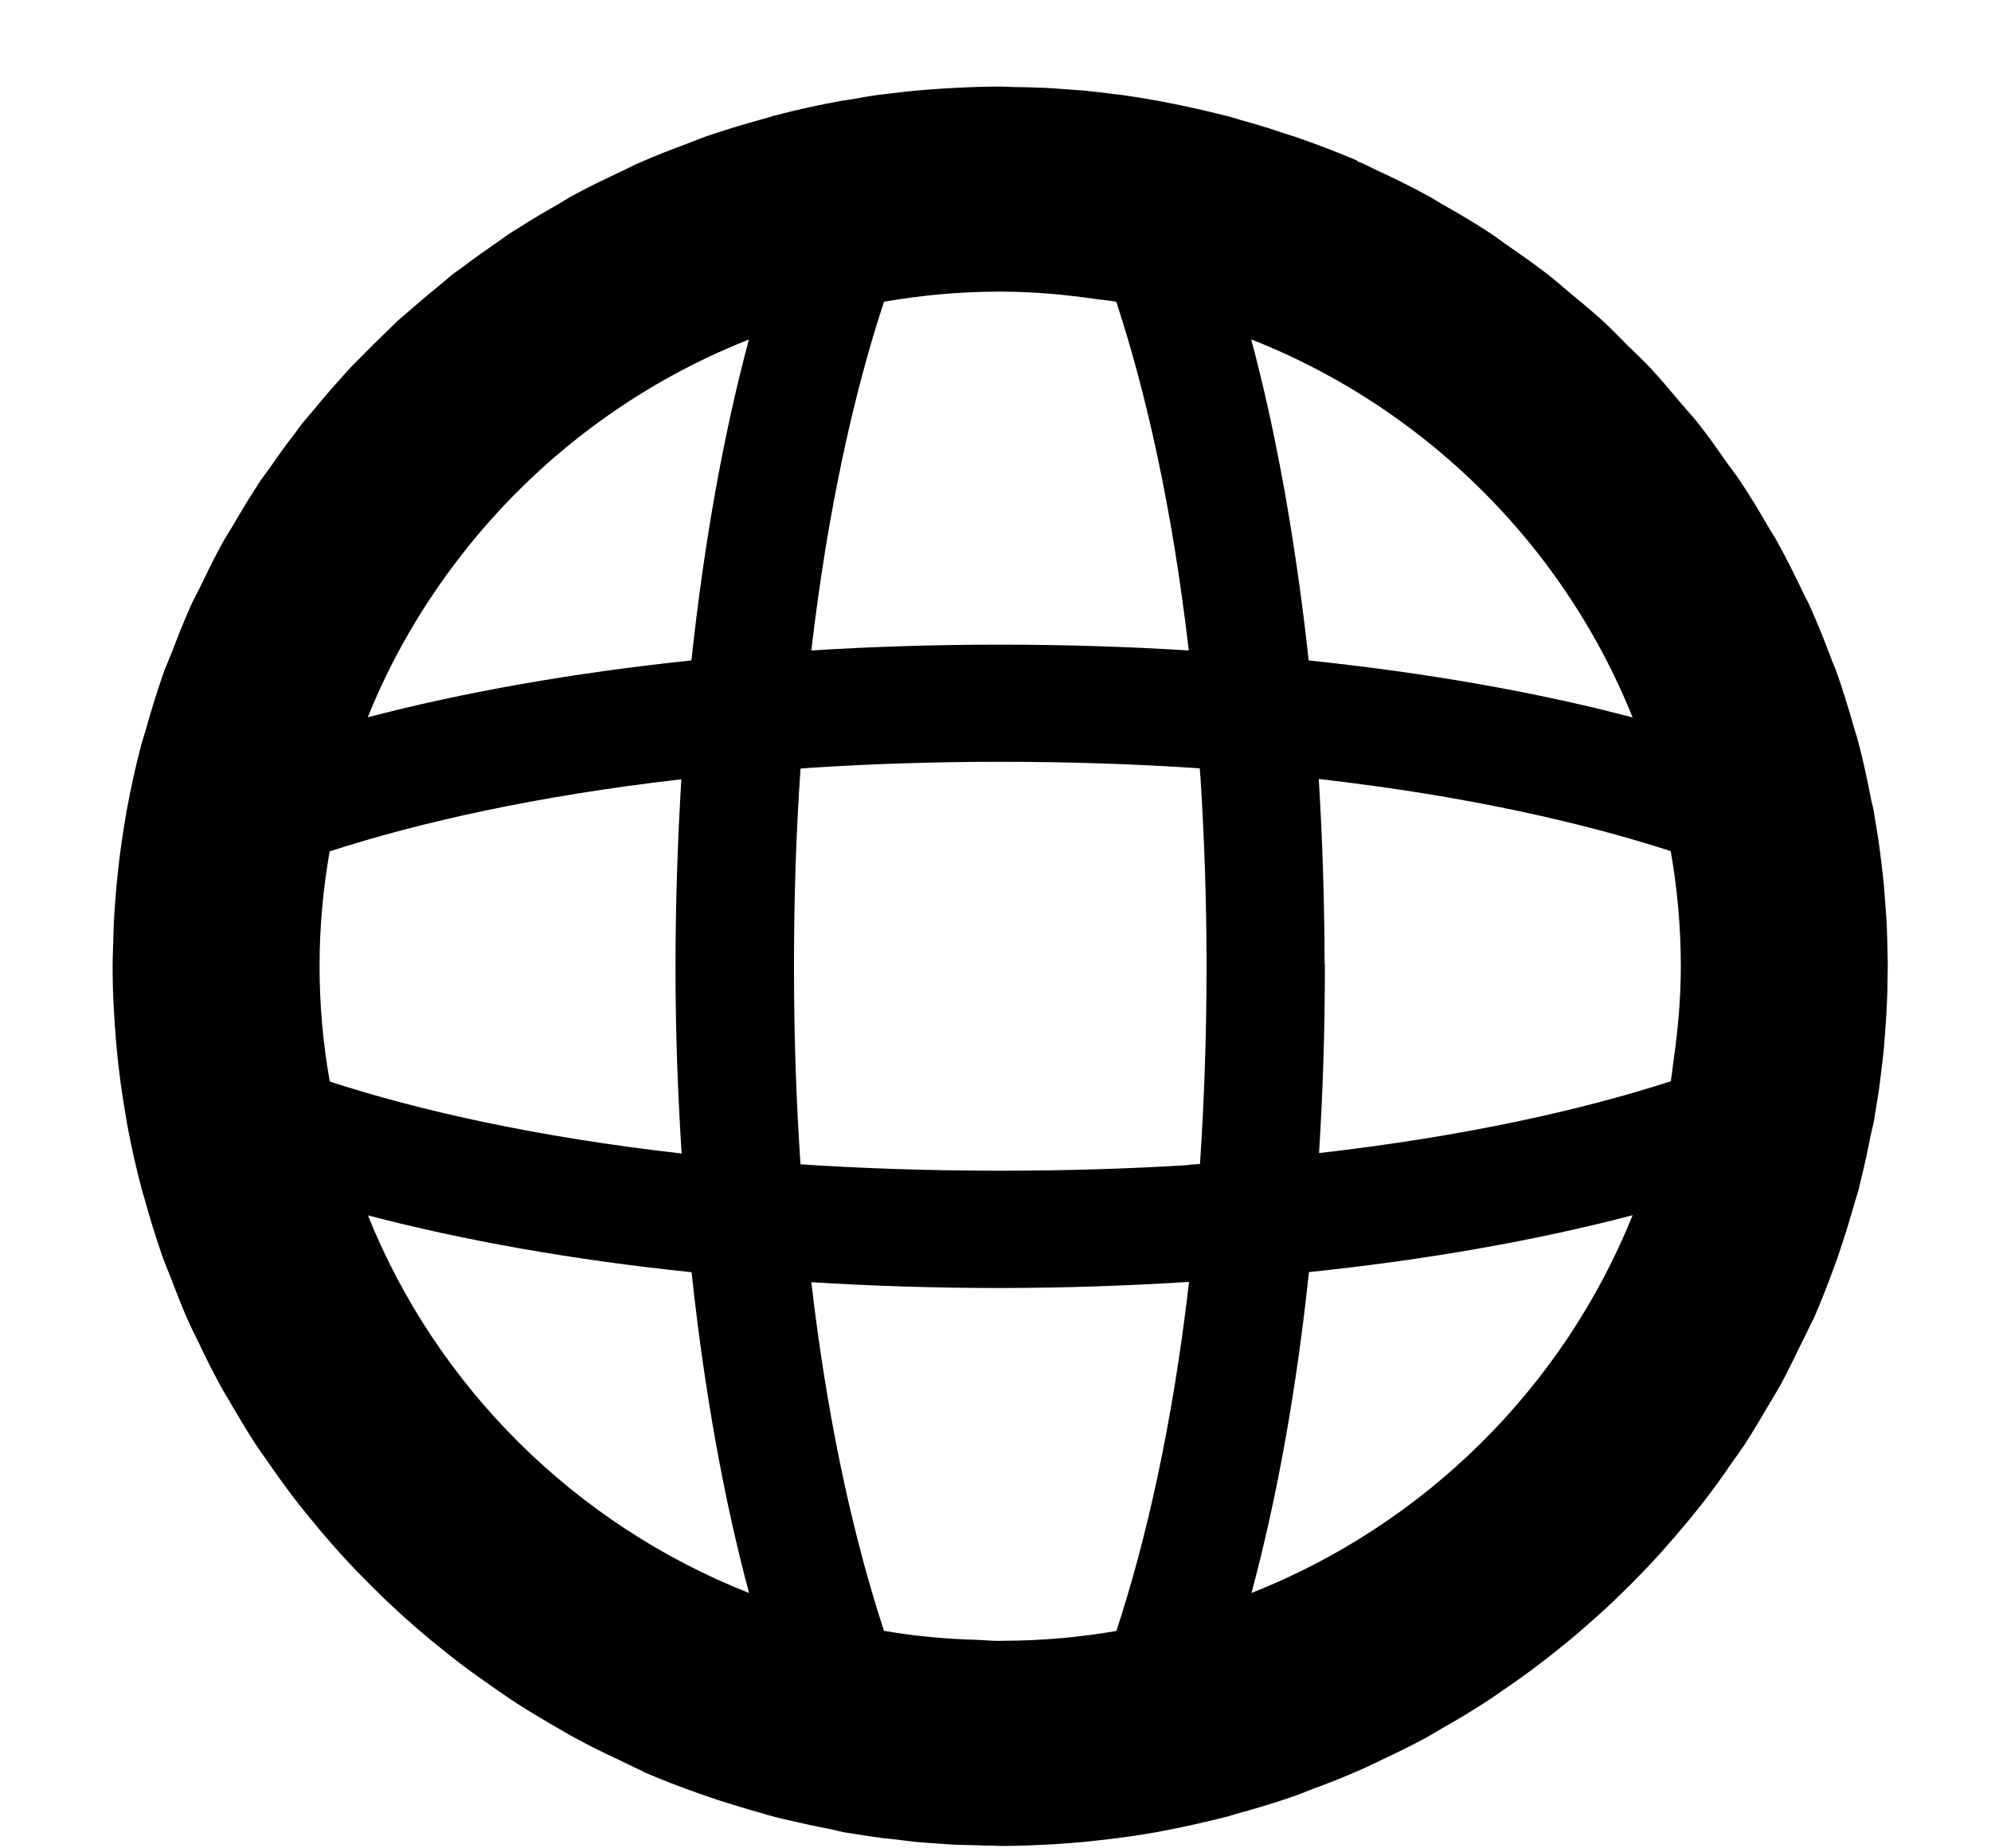 <svg width="14" height="13" viewBox="0 0 14 13" fill="none" xmlns="http://www.w3.org/2000/svg">
<path d="M9.204 8.947C10.043 8.86 10.813 8.722 11.48 8.547C10.994 9.756 10.02 10.722 8.8 11.204C8.978 10.542 9.116 9.78 9.204 8.947ZM9.273 5.479C10.294 5.595 11.12 5.783 11.748 5.986C11.794 6.25 11.819 6.52 11.819 6.796C11.819 7.026 11.798 7.251 11.766 7.472C11.76 7.517 11.756 7.561 11.748 7.605C11.121 7.808 10.296 7.993 9.275 8.11C9.302 7.685 9.316 7.246 9.316 6.796V6.778H9.314C9.313 6.334 9.299 5.901 9.273 5.479ZM7.035 8.234C6.537 8.234 6.068 8.218 5.629 8.189C5.599 7.754 5.583 7.29 5.583 6.796C5.583 6.303 5.599 5.839 5.629 5.406C5.654 5.404 5.678 5.401 5.703 5.4C6.12 5.373 6.563 5.358 7.033 5.358C7.53 5.358 7.998 5.374 8.436 5.404C8.438 5.429 8.44 5.453 8.442 5.477C8.468 5.891 8.484 6.329 8.484 6.796C8.484 7.289 8.467 7.752 8.438 8.186C8.412 8.188 8.388 8.191 8.363 8.192C8.363 8.193 8.362 8.193 8.362 8.194C7.946 8.22 7.505 8.234 7.035 8.234ZM4.863 8.948C4.952 9.781 5.09 10.543 5.267 11.204C4.047 10.723 3.073 9.757 2.587 8.548C3.254 8.723 4.024 8.861 4.863 8.948ZM2.247 6.796C2.247 6.52 2.272 6.251 2.318 5.988C2.945 5.785 3.77 5.598 4.791 5.481C4.765 5.908 4.75 6.347 4.75 6.796V6.815C4.75 7.259 4.766 7.692 4.793 8.113C3.772 7.997 2.946 7.811 2.319 7.607C2.272 7.344 2.247 7.072 2.247 6.796ZM5.266 2.388C5.089 3.049 4.951 3.812 4.862 4.645C4.023 4.733 3.253 4.87 2.586 5.045C2.751 4.633 2.975 4.251 3.244 3.905C3.765 3.235 4.462 2.705 5.266 2.388ZM7.033 2.051C7.266 2.051 7.493 2.072 7.717 2.105C7.76 2.111 7.805 2.114 7.849 2.122C8.054 2.744 8.242 3.562 8.359 4.575C7.929 4.548 7.485 4.534 7.031 4.534C6.577 4.534 6.135 4.548 5.705 4.575C5.823 3.562 6.011 2.744 6.216 2.122C6.482 2.076 6.755 2.051 7.033 2.051ZM8.361 9.016C8.244 10.03 8.055 10.848 7.85 11.471C7.59 11.516 7.324 11.54 7.051 11.54H7.05C7.044 11.54 7.039 11.541 7.033 11.541C6.982 11.541 6.932 11.537 6.881 11.534C6.655 11.528 6.433 11.508 6.216 11.47C6.166 11.318 6.117 11.154 6.069 10.977C6.068 10.971 6.066 10.966 6.065 10.96C5.92 10.422 5.793 9.775 5.705 9.018C6.136 9.045 6.579 9.059 7.033 9.059H7.051C7.5 9.058 7.937 9.043 8.361 9.016ZM11.48 5.046C10.813 4.87 10.042 4.733 9.202 4.645C9.16 4.253 9.106 3.877 9.044 3.518C9.04 3.497 9.037 3.474 9.033 3.452C9.031 3.44 9.028 3.43 9.026 3.417C8.96 3.053 8.884 2.707 8.798 2.387C9.18 2.537 9.537 2.735 9.864 2.974C10.581 3.497 11.146 4.214 11.48 5.046ZM13.274 6.778C13.274 6.763 13.273 6.749 13.273 6.735C13.272 6.657 13.27 6.581 13.267 6.504C13.264 6.444 13.259 6.382 13.254 6.322C13.251 6.289 13.25 6.258 13.247 6.226C13.239 6.148 13.23 6.071 13.22 5.994C13.218 5.981 13.217 5.968 13.215 5.956C13.206 5.888 13.194 5.82 13.183 5.752C13.18 5.738 13.179 5.723 13.176 5.708C13.175 5.704 13.175 5.701 13.174 5.697C13.169 5.669 13.16 5.641 13.155 5.613C13.128 5.473 13.098 5.335 13.062 5.2C13.056 5.176 13.047 5.155 13.041 5.132C13.001 4.992 12.959 4.851 12.909 4.713C12.902 4.693 12.892 4.672 12.884 4.652C12.833 4.515 12.779 4.38 12.719 4.247C12.708 4.223 12.695 4.202 12.684 4.179C12.624 4.052 12.561 3.925 12.492 3.801C12.476 3.771 12.456 3.743 12.439 3.714C12.373 3.599 12.305 3.486 12.232 3.377C12.206 3.337 12.176 3.3 12.148 3.262C12.08 3.164 12.013 3.068 11.94 2.976C11.9 2.926 11.856 2.879 11.814 2.829C11.749 2.752 11.685 2.675 11.617 2.601C11.56 2.54 11.5 2.483 11.441 2.426C11.382 2.367 11.326 2.308 11.265 2.252C11.19 2.184 11.111 2.12 11.033 2.055C10.984 2.014 10.937 1.972 10.886 1.932C10.793 1.86 10.696 1.792 10.599 1.725C10.559 1.698 10.522 1.668 10.482 1.642C10.372 1.569 10.258 1.502 10.142 1.437C10.113 1.42 10.084 1.401 10.054 1.384C9.93 1.316 9.802 1.253 9.672 1.193C9.649 1.183 9.627 1.17 9.604 1.16C9.584 1.15 9.563 1.142 9.542 1.133L9.545 1.13C9.414 1.075 9.281 1.023 9.146 0.976C9.142 0.974 9.138 0.973 9.133 0.971C9.105 0.96 9.075 0.953 9.046 0.943C8.937 0.906 8.826 0.871 8.713 0.841C8.712 0.84 8.711 0.84 8.71 0.84C8.688 0.833 8.666 0.826 8.644 0.82C8.617 0.813 8.59 0.807 8.563 0.8C8.43 0.767 8.295 0.738 8.158 0.712L8.144 0.709L8.124 0.706C8.116 0.704 8.109 0.703 8.101 0.702C8.04 0.691 7.978 0.681 7.917 0.672C7.91 0.671 7.902 0.67 7.895 0.669C7.89 0.668 7.885 0.667 7.88 0.667C7.868 0.665 7.855 0.664 7.843 0.663C7.84 0.662 7.837 0.662 7.835 0.662C7.827 0.661 7.82 0.66 7.813 0.659C7.752 0.651 7.691 0.644 7.63 0.638C7.626 0.637 7.623 0.637 7.619 0.637C7.615 0.636 7.612 0.636 7.608 0.636C7.576 0.633 7.544 0.632 7.511 0.629H7.506C7.5 0.628 7.493 0.627 7.486 0.627C7.437 0.624 7.388 0.62 7.338 0.617H7.333H7.327C7.259 0.614 7.191 0.613 7.123 0.612C7.094 0.611 7.065 0.609 7.035 0.609H7.034H7.032H7.031C6.933 0.609 6.834 0.612 6.737 0.617C6.672 0.62 6.608 0.624 6.544 0.629C6.515 0.632 6.485 0.633 6.456 0.636C6.375 0.643 6.295 0.653 6.214 0.663C6.205 0.665 6.195 0.665 6.186 0.666C6.112 0.676 6.04 0.689 5.967 0.702C5.959 0.703 5.95 0.704 5.942 0.706C5.937 0.706 5.932 0.706 5.927 0.707C5.925 0.707 5.924 0.707 5.923 0.708C5.761 0.737 5.602 0.772 5.446 0.813C5.438 0.815 5.43 0.818 5.422 0.82C5.407 0.824 5.393 0.83 5.378 0.833C5.24 0.871 5.103 0.912 4.969 0.958C4.957 0.962 4.945 0.967 4.933 0.971C4.912 0.979 4.892 0.987 4.872 0.995C4.86 0.999 4.848 1.004 4.836 1.009C4.726 1.05 4.616 1.092 4.509 1.139L4.462 1.16C4.439 1.17 4.417 1.183 4.395 1.193C4.383 1.199 4.371 1.205 4.359 1.21C4.261 1.256 4.163 1.303 4.068 1.354C4.049 1.365 4.03 1.373 4.012 1.384C3.982 1.401 3.953 1.42 3.923 1.438C3.921 1.438 3.919 1.439 3.917 1.441C3.825 1.493 3.735 1.546 3.647 1.603C3.626 1.616 3.605 1.628 3.584 1.642C3.554 1.662 3.526 1.684 3.496 1.704C3.411 1.763 3.328 1.821 3.247 1.883C3.225 1.899 3.202 1.914 3.18 1.932C3.152 1.953 3.127 1.978 3.1 1.999C3.022 2.062 2.946 2.126 2.871 2.192C2.848 2.212 2.824 2.232 2.801 2.252C2.777 2.275 2.754 2.299 2.73 2.321C2.659 2.389 2.589 2.459 2.52 2.529C2.497 2.554 2.472 2.576 2.45 2.601C2.429 2.623 2.409 2.648 2.388 2.671C2.322 2.743 2.259 2.818 2.196 2.895C2.173 2.923 2.149 2.948 2.127 2.976C2.109 2.998 2.093 3.022 2.076 3.045C2.015 3.123 1.957 3.203 1.901 3.285C1.879 3.316 1.855 3.346 1.834 3.377C1.82 3.397 1.807 3.42 1.793 3.441C1.738 3.525 1.687 3.612 1.636 3.699C1.633 3.704 1.63 3.709 1.627 3.714C1.61 3.743 1.591 3.771 1.574 3.801C1.563 3.82 1.553 3.84 1.543 3.858C1.494 3.949 1.449 4.041 1.405 4.134C1.397 4.149 1.389 4.164 1.382 4.179C1.371 4.202 1.358 4.223 1.348 4.247C1.34 4.263 1.333 4.28 1.326 4.297C1.282 4.396 1.243 4.497 1.204 4.598C1.197 4.617 1.189 4.634 1.182 4.652C1.174 4.672 1.165 4.693 1.157 4.713C1.152 4.727 1.148 4.74 1.143 4.753C1.099 4.879 1.06 5.007 1.024 5.137C1.018 5.159 1.01 5.178 1.005 5.2C1.002 5.208 1 5.215 0.997 5.224C0.956 5.378 0.921 5.536 0.892 5.695L0.891 5.696C0.888 5.714 0.886 5.734 0.882 5.753C0.872 5.81 0.863 5.869 0.855 5.926C0.849 5.966 0.844 6.007 0.839 6.046C0.833 6.101 0.826 6.155 0.821 6.21C0.816 6.262 0.812 6.317 0.808 6.37C0.805 6.412 0.802 6.455 0.8 6.498V6.504C0.798 6.539 0.798 6.573 0.797 6.607C0.795 6.67 0.792 6.733 0.792 6.796V6.815C0.792 6.906 0.795 6.998 0.8 7.089C0.803 7.154 0.808 7.218 0.813 7.281C0.815 7.31 0.817 7.339 0.82 7.368C0.827 7.448 0.837 7.527 0.847 7.608C0.848 7.617 0.85 7.627 0.851 7.636C0.861 7.709 0.873 7.78 0.885 7.853C0.887 7.861 0.888 7.869 0.889 7.878C0.89 7.883 0.891 7.888 0.891 7.893C0.892 7.894 0.892 7.895 0.892 7.896C0.921 8.057 0.957 8.214 0.998 8.37C1.002 8.386 1.007 8.4 1.012 8.416C1.051 8.559 1.095 8.702 1.144 8.843C1.16 8.887 1.179 8.93 1.196 8.974C1.238 9.084 1.279 9.192 1.327 9.298C1.349 9.349 1.375 9.397 1.399 9.447C1.445 9.545 1.493 9.641 1.544 9.735C1.572 9.787 1.602 9.835 1.631 9.885C1.684 9.976 1.737 10.065 1.795 10.154C1.827 10.203 1.861 10.25 1.895 10.298C1.954 10.384 2.014 10.467 2.077 10.549C2.113 10.596 2.15 10.641 2.188 10.687C2.253 10.767 2.32 10.845 2.389 10.922C2.428 10.966 2.469 11.008 2.509 11.051C2.581 11.125 2.654 11.198 2.73 11.27C2.772 11.31 2.815 11.349 2.858 11.388C2.936 11.457 3.016 11.526 3.098 11.591C3.142 11.627 3.187 11.662 3.232 11.697C3.317 11.762 3.404 11.823 3.492 11.884C3.537 11.915 3.583 11.947 3.63 11.978C3.722 12.037 3.816 12.093 3.911 12.148C3.957 12.174 4.003 12.202 4.05 12.227C4.15 12.281 4.253 12.332 4.357 12.38C4.401 12.401 4.445 12.424 4.49 12.444C4.501 12.449 4.512 12.454 4.523 12.46L4.522 12.461C4.652 12.518 4.786 12.569 4.92 12.616C4.93 12.62 4.94 12.623 4.949 12.626C4.988 12.64 5.027 12.652 5.067 12.666C5.16 12.695 5.255 12.725 5.351 12.751C5.354 12.752 5.357 12.753 5.361 12.754C5.382 12.76 5.404 12.768 5.426 12.773C5.453 12.781 5.482 12.787 5.509 12.794C5.617 12.819 5.726 12.844 5.835 12.864C5.865 12.87 5.893 12.879 5.923 12.884C5.923 12.885 5.923 12.885 5.924 12.885C5.943 12.889 5.962 12.891 5.981 12.894C6.039 12.904 6.098 12.912 6.156 12.921C6.197 12.927 6.237 12.932 6.277 12.935C6.332 12.942 6.387 12.949 6.442 12.955C6.495 12.96 6.549 12.963 6.603 12.967C6.647 12.97 6.69 12.974 6.733 12.975H6.739H6.74C6.781 12.977 6.823 12.977 6.865 12.978C6.901 12.98 6.937 12.981 6.973 12.981C6.993 12.981 7.012 12.983 7.031 12.983H7.032H7.051C7.144 12.983 7.237 12.98 7.329 12.975C7.394 12.973 7.459 12.968 7.523 12.963C7.552 12.96 7.581 12.959 7.61 12.956C7.691 12.948 7.772 12.938 7.852 12.929C7.862 12.927 7.871 12.926 7.88 12.925C7.968 12.914 8.054 12.9 8.139 12.885C8.141 12.885 8.142 12.885 8.144 12.884C8.313 12.853 8.479 12.815 8.643 12.773C8.658 12.768 8.673 12.764 8.689 12.759C8.834 12.719 8.978 12.676 9.12 12.626C9.154 12.613 9.187 12.599 9.221 12.586C9.342 12.542 9.462 12.494 9.579 12.442C9.62 12.425 9.66 12.404 9.7 12.385C9.808 12.335 9.915 12.282 10.02 12.226C10.063 12.202 10.105 12.177 10.148 12.151C10.247 12.096 10.344 12.037 10.439 11.976C10.484 11.947 10.527 11.917 10.57 11.887C10.661 11.825 10.75 11.762 10.836 11.695C10.88 11.662 10.923 11.628 10.966 11.593C11.049 11.527 11.13 11.457 11.209 11.387C11.252 11.349 11.294 11.31 11.336 11.271C11.412 11.198 11.485 11.126 11.557 11.051C11.598 11.008 11.638 10.966 11.678 10.921C11.746 10.845 11.812 10.768 11.877 10.69C11.915 10.642 11.954 10.596 11.991 10.547C12.052 10.468 12.111 10.386 12.168 10.302C12.204 10.252 12.239 10.203 12.273 10.152C12.328 10.066 12.379 9.98 12.43 9.893C12.461 9.839 12.494 9.788 12.524 9.733C12.572 9.643 12.617 9.551 12.661 9.46C12.688 9.404 12.716 9.351 12.741 9.296C12.742 9.292 12.745 9.288 12.746 9.284L12.748 9.286C12.806 9.155 12.857 9.021 12.906 8.887C12.911 8.872 12.917 8.856 12.923 8.84C12.934 8.808 12.943 8.777 12.954 8.745C12.985 8.653 13.013 8.558 13.04 8.464C13.041 8.458 13.043 8.452 13.045 8.445C13.053 8.42 13.062 8.394 13.069 8.368C13.074 8.348 13.078 8.326 13.083 8.307C13.11 8.2 13.133 8.093 13.154 7.984C13.16 7.955 13.169 7.927 13.174 7.896L13.175 7.895C13.179 7.877 13.181 7.858 13.184 7.839C13.194 7.781 13.203 7.724 13.212 7.665C13.217 7.626 13.222 7.585 13.227 7.545C13.234 7.491 13.24 7.437 13.246 7.383C13.251 7.329 13.254 7.275 13.258 7.222C13.261 7.179 13.265 7.137 13.266 7.093C13.271 7.015 13.272 6.935 13.273 6.855C13.273 6.835 13.274 6.818 13.274 6.798V6.796V6.778Z" fill="black"/>
</svg>
